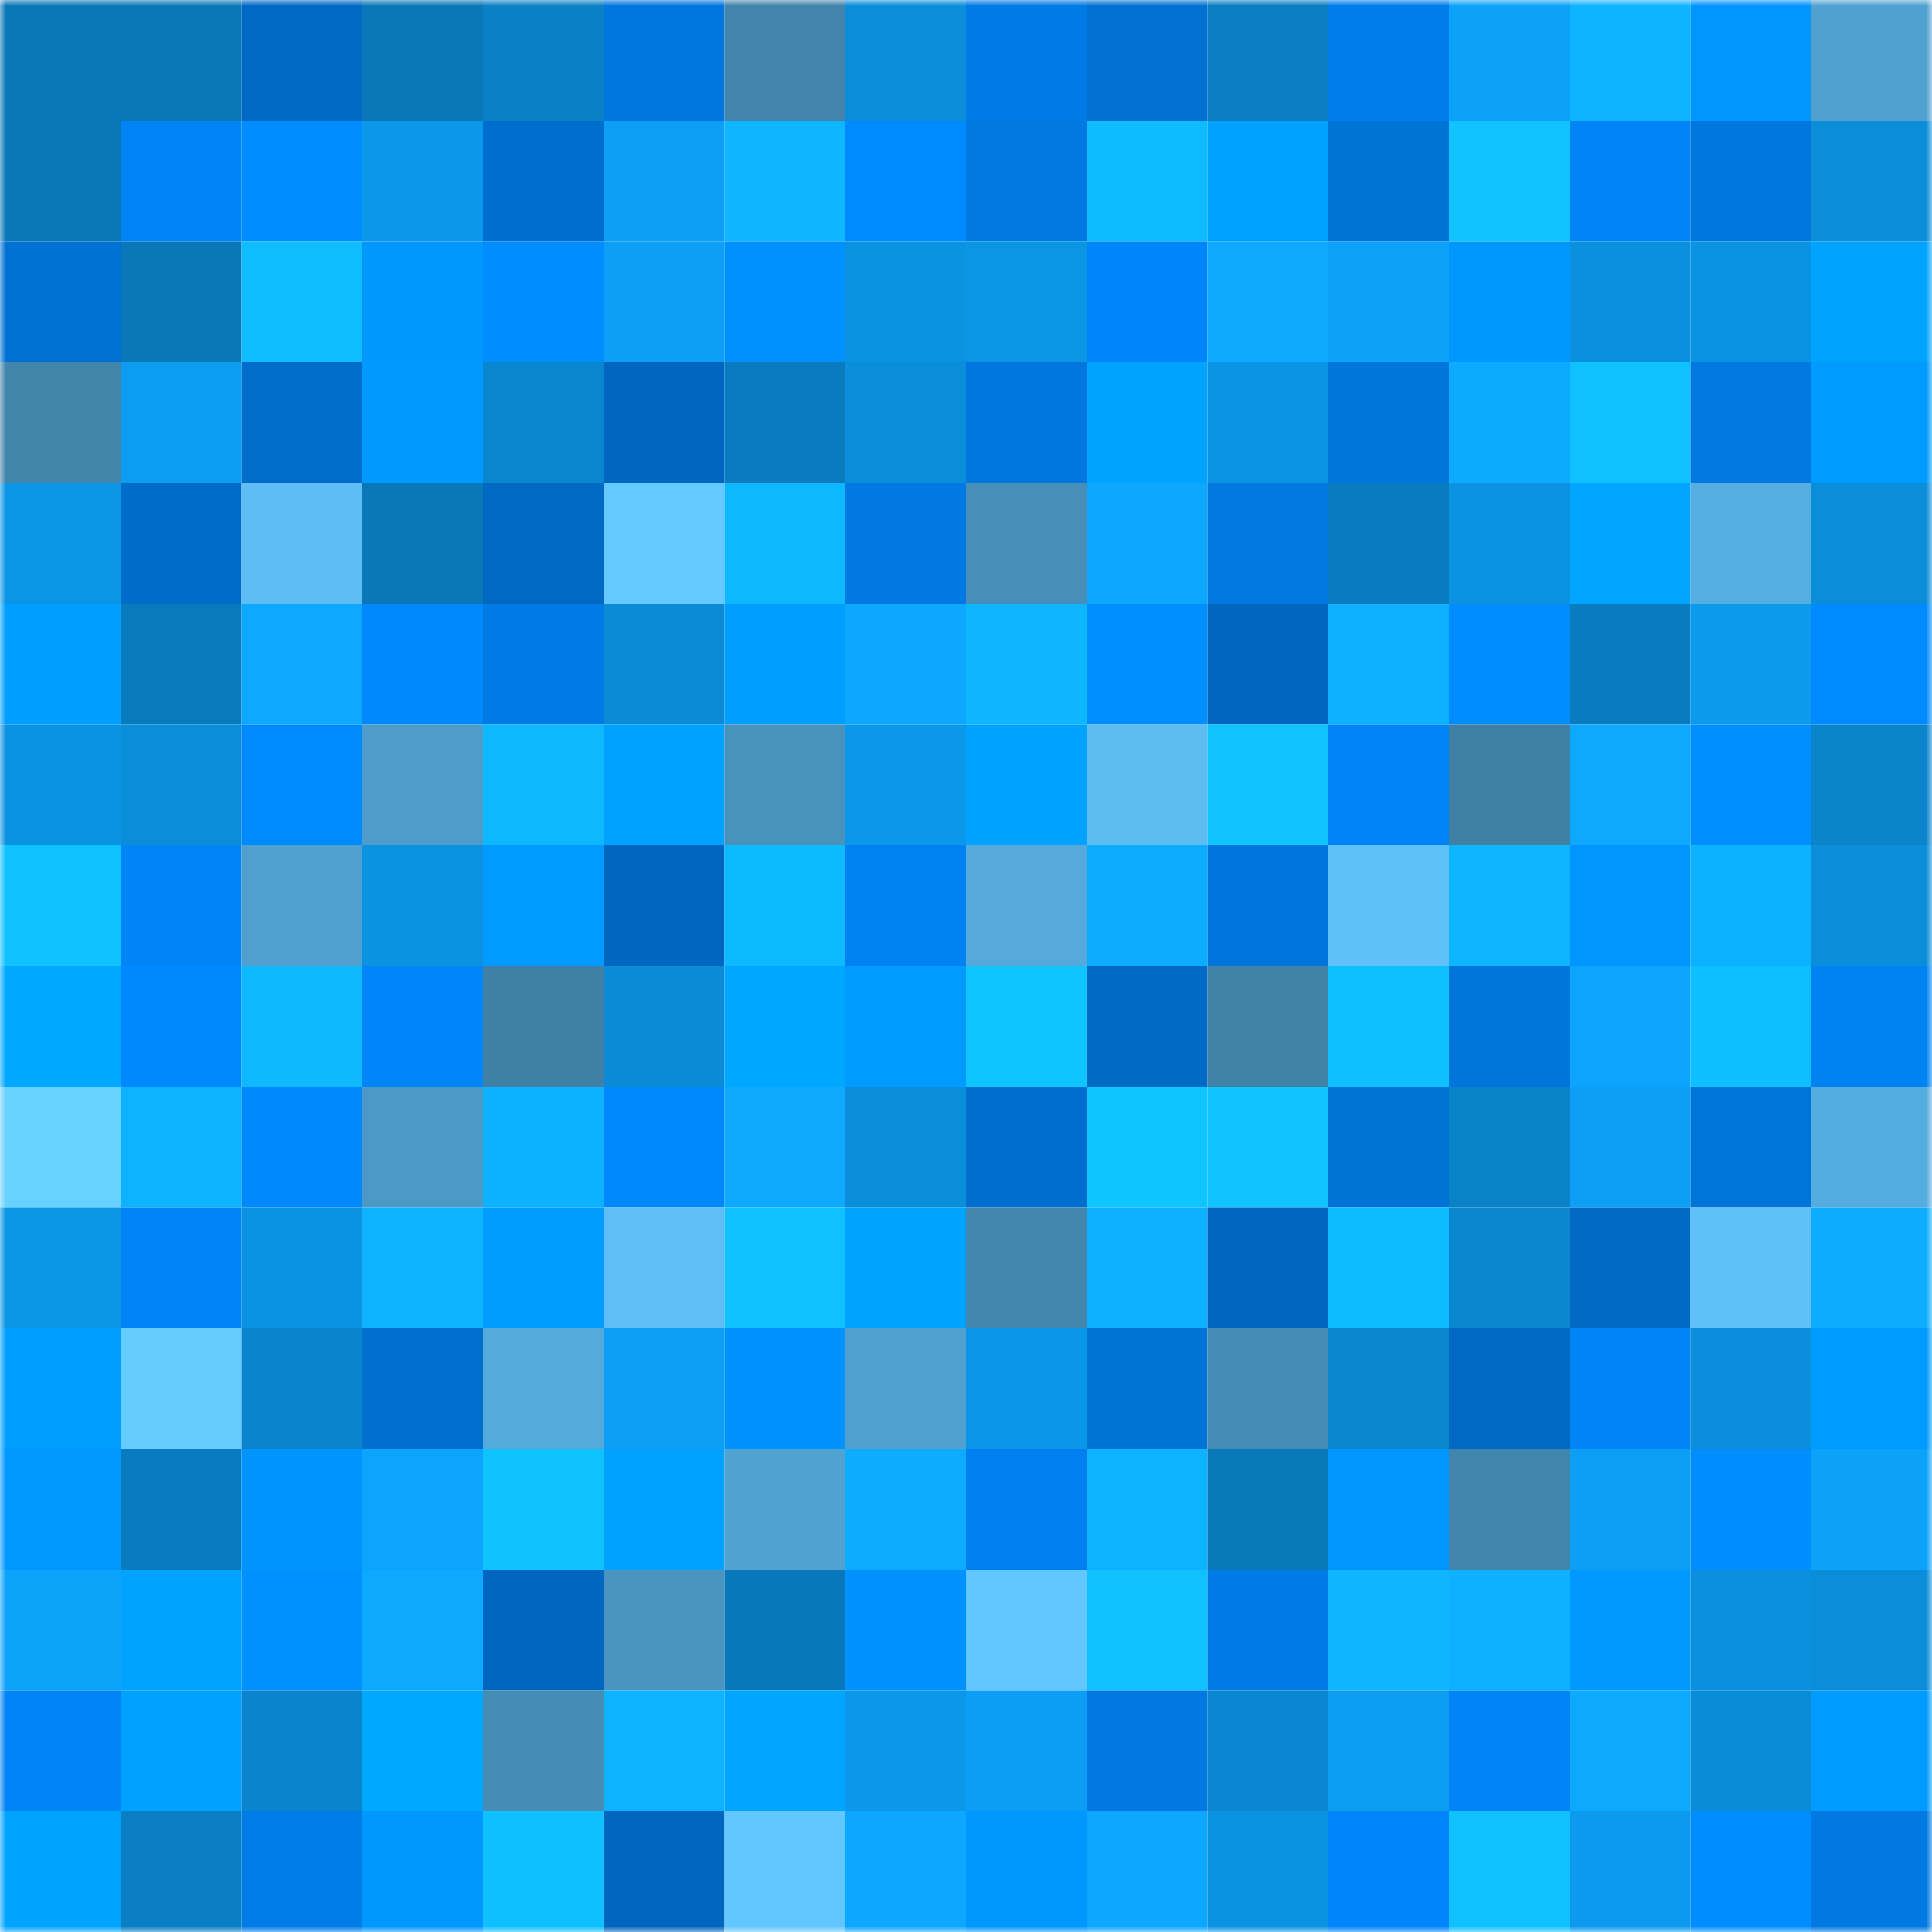 <svg viewBox="0 0 160 160" fill="none" role="img" xmlns="http://www.w3.org/2000/svg" width="240" height="240" name="ens%2Cgoannas.eth"><mask id="2111344852" mask-type="alpha" maskUnits="userSpaceOnUse" x="0" y="0" width="160" height="160"><rect width="160" height="160" fill="#FFFFFF"></rect></mask><g mask="url(#2111344852)"><rect x="0" y="0" width="10" height="10" fill="#0977b8"></rect><rect x="10" y="0" width="10" height="10" fill="#0977b8"></rect><rect x="20" y="0" width="10" height="10" fill="#0069c5"></rect><rect x="30" y="0" width="10" height="10" fill="#0977b8"></rect><rect x="40" y="0" width="10" height="10" fill="#0a81c6"></rect><rect x="50" y="0" width="10" height="10" fill="#0077de"></rect><rect x="60" y="0" width="10" height="10" fill="#4284ab"></rect><rect x="70" y="0" width="10" height="10" fill="#0b8eda"></rect><rect x="80" y="0" width="10" height="10" fill="#007ae4"></rect><rect x="90" y="0" width="10" height="10" fill="#0071d2"></rect><rect x="100" y="0" width="10" height="10" fill="#097ec2"></rect><rect x="110" y="0" width="10" height="10" fill="#007dea"></rect><rect x="120" y="0" width="10" height="10" fill="#0ca2fa"></rect><rect x="130" y="0" width="10" height="10" fill="#0eb3ff"></rect><rect x="140" y="0" width="10" height="10" fill="#0095ff"></rect><rect x="150" y="0" width="10" height="10" fill="#50a1d0"></rect><rect x="0" y="10" width="10" height="10" fill="#0977b8"></rect><rect x="10" y="10" width="10" height="10" fill="#0084f6"></rect><rect x="20" y="10" width="10" height="10" fill="#008dff"></rect><rect x="30" y="10" width="10" height="10" fill="#0b98ea"></rect><rect x="40" y="10" width="10" height="10" fill="#006ece"></rect><rect x="50" y="10" width="10" height="10" fill="#0c9ff5"></rect><rect x="60" y="10" width="10" height="10" fill="#0eb5ff"></rect><rect x="70" y="10" width="10" height="10" fill="#008aff"></rect><rect x="80" y="10" width="10" height="10" fill="#0079e1"></rect><rect x="90" y="10" width="10" height="10" fill="#0ebbff"></rect><rect x="100" y="10" width="10" height="10" fill="#00a2ff"></rect><rect x="110" y="10" width="10" height="10" fill="#0073d6"></rect><rect x="120" y="10" width="10" height="10" fill="#0fc4ff"></rect><rect x="130" y="10" width="10" height="10" fill="#0084f6"></rect><rect x="140" y="10" width="10" height="10" fill="#0077dd"></rect><rect x="150" y="10" width="10" height="10" fill="#0b8eda"></rect><rect x="0" y="20" width="10" height="10" fill="#0071d4"></rect><rect x="10" y="20" width="10" height="10" fill="#0977b8"></rect><rect x="20" y="20" width="10" height="10" fill="#0ebcff"></rect><rect x="30" y="20" width="10" height="10" fill="#0097ff"></rect><rect x="40" y="20" width="10" height="10" fill="#008dff"></rect><rect x="50" y="20" width="10" height="10" fill="#0c9ff5"></rect><rect x="60" y="20" width="10" height="10" fill="#0091ff"></rect><rect x="70" y="20" width="10" height="10" fill="#0b93e2"></rect><rect x="80" y="20" width="10" height="10" fill="#0b95e5"></rect><rect x="90" y="20" width="10" height="10" fill="#0086fa"></rect><rect x="100" y="20" width="10" height="10" fill="#0da9ff"></rect><rect x="110" y="20" width="10" height="10" fill="#0ca2f9"></rect><rect x="120" y="20" width="10" height="10" fill="#0098ff"></rect><rect x="130" y="20" width="10" height="10" fill="#0b90de"></rect><rect x="140" y="20" width="10" height="10" fill="#0b93e3"></rect><rect x="150" y="20" width="10" height="10" fill="#00a4ff"></rect><rect x="0" y="30" width="10" height="10" fill="#4285ab"></rect><rect x="10" y="30" width="10" height="10" fill="#0c9df1"></rect><rect x="20" y="30" width="10" height="10" fill="#006dcb"></rect><rect x="30" y="30" width="10" height="10" fill="#0099ff"></rect><rect x="40" y="30" width="10" height="10" fill="#0a86ce"></rect><rect x="50" y="30" width="10" height="10" fill="#0066bf"></rect><rect x="60" y="30" width="10" height="10" fill="#097bbe"></rect><rect x="70" y="30" width="10" height="10" fill="#0b8eda"></rect><rect x="80" y="30" width="10" height="10" fill="#0077df"></rect><rect x="90" y="30" width="10" height="10" fill="#00a4ff"></rect><rect x="100" y="30" width="10" height="10" fill="#0b94e4"></rect><rect x="110" y="30" width="10" height="10" fill="#0075da"></rect><rect x="120" y="30" width="10" height="10" fill="#0dabff"></rect><rect x="130" y="30" width="10" height="10" fill="#0fc2ff"></rect><rect x="140" y="30" width="10" height="10" fill="#0079e1"></rect><rect x="150" y="30" width="10" height="10" fill="#009bff"></rect><rect x="0" y="40" width="10" height="10" fill="#0b95e6"></rect><rect x="10" y="40" width="10" height="10" fill="#006cca"></rect><rect x="20" y="40" width="10" height="10" fill="#5ebdf4"></rect><rect x="30" y="40" width="10" height="10" fill="#0977b8"></rect><rect x="40" y="40" width="10" height="10" fill="#0069c4"></rect><rect x="50" y="40" width="10" height="10" fill="#64c9ff"></rect><rect x="60" y="40" width="10" height="10" fill="#0eb8ff"></rect><rect x="70" y="40" width="10" height="10" fill="#0079e2"></rect><rect x="80" y="40" width="10" height="10" fill="#478fb8"></rect><rect x="90" y="40" width="10" height="10" fill="#0da7ff"></rect><rect x="100" y="40" width="10" height="10" fill="#0078e0"></rect><rect x="110" y="40" width="10" height="10" fill="#097cbf"></rect><rect x="120" y="40" width="10" height="10" fill="#0b92e2"></rect><rect x="130" y="40" width="10" height="10" fill="#00a6ff"></rect><rect x="140" y="40" width="10" height="10" fill="#57aee1"></rect><rect x="150" y="40" width="10" height="10" fill="#0b8eda"></rect><rect x="0" y="50" width="10" height="10" fill="#009eff"></rect><rect x="10" y="50" width="10" height="10" fill="#097abc"></rect><rect x="20" y="50" width="10" height="10" fill="#0da8ff"></rect><rect x="30" y="50" width="10" height="10" fill="#0088fe"></rect><rect x="40" y="50" width="10" height="10" fill="#007be6"></rect><rect x="50" y="50" width="10" height="10" fill="#0b8bd6"></rect><rect x="60" y="50" width="10" height="10" fill="#009fff"></rect><rect x="70" y="50" width="10" height="10" fill="#0da7ff"></rect><rect x="80" y="50" width="10" height="10" fill="#0eb5ff"></rect><rect x="90" y="50" width="10" height="10" fill="#008fff"></rect><rect x="100" y="50" width="10" height="10" fill="#0067c0"></rect><rect x="110" y="50" width="10" height="10" fill="#0db1ff"></rect><rect x="120" y="50" width="10" height="10" fill="#008dff"></rect><rect x="130" y="50" width="10" height="10" fill="#097cbf"></rect><rect x="140" y="50" width="10" height="10" fill="#0c9aed"></rect><rect x="150" y="50" width="10" height="10" fill="#008aff"></rect><rect x="0" y="60" width="10" height="10" fill="#0b93e3"></rect><rect x="10" y="60" width="10" height="10" fill="#0b8eda"></rect><rect x="20" y="60" width="10" height="10" fill="#008aff"></rect><rect x="30" y="60" width="10" height="10" fill="#4d9cc9"></rect><rect x="40" y="60" width="10" height="10" fill="#0eb8ff"></rect><rect x="50" y="60" width="10" height="10" fill="#00a2ff"></rect><rect x="60" y="60" width="10" height="10" fill="#4892bc"></rect><rect x="70" y="60" width="10" height="10" fill="#0b98ea"></rect><rect x="80" y="60" width="10" height="10" fill="#00a2ff"></rect><rect x="90" y="60" width="10" height="10" fill="#5dbcf2"></rect><rect x="100" y="60" width="10" height="10" fill="#0fc4ff"></rect><rect x="110" y="60" width="10" height="10" fill="#0084f6"></rect><rect x="120" y="60" width="10" height="10" fill="#4080a5"></rect><rect x="130" y="60" width="10" height="10" fill="#0da9ff"></rect><rect x="140" y="60" width="10" height="10" fill="#008fff"></rect><rect x="150" y="60" width="10" height="10" fill="#0a84cb"></rect><rect x="0" y="70" width="10" height="10" fill="#0fc1ff"></rect><rect x="10" y="70" width="10" height="10" fill="#0084f6"></rect><rect x="20" y="70" width="10" height="10" fill="#4fa0ce"></rect><rect x="30" y="70" width="10" height="10" fill="#0b93e2"></rect><rect x="40" y="70" width="10" height="10" fill="#009bff"></rect><rect x="50" y="70" width="10" height="10" fill="#0066bf"></rect><rect x="60" y="70" width="10" height="10" fill="#0ebaff"></rect><rect x="70" y="70" width="10" height="10" fill="#0082f2"></rect><rect x="80" y="70" width="10" height="10" fill="#55aadb"></rect><rect x="90" y="70" width="10" height="10" fill="#0dacff"></rect><rect x="100" y="70" width="10" height="10" fill="#0075db"></rect><rect x="110" y="70" width="10" height="10" fill="#60c1f9"></rect><rect x="120" y="70" width="10" height="10" fill="#0eb6ff"></rect><rect x="130" y="70" width="10" height="10" fill="#0095ff"></rect><rect x="140" y="70" width="10" height="10" fill="#0db2ff"></rect><rect x="150" y="70" width="10" height="10" fill="#0b8eda"></rect><rect x="0" y="80" width="10" height="10" fill="#00a9ff"></rect><rect x="10" y="80" width="10" height="10" fill="#0088fe"></rect><rect x="20" y="80" width="10" height="10" fill="#0eb9ff"></rect><rect x="30" y="80" width="10" height="10" fill="#0086fa"></rect><rect x="40" y="80" width="10" height="10" fill="#4080a6"></rect><rect x="50" y="80" width="10" height="10" fill="#0b8bd6"></rect><rect x="60" y="80" width="10" height="10" fill="#00a7ff"></rect><rect x="70" y="80" width="10" height="10" fill="#009bff"></rect><rect x="80" y="80" width="10" height="10" fill="#0fc5ff"></rect><rect x="90" y="80" width="10" height="10" fill="#006ac6"></rect><rect x="100" y="80" width="10" height="10" fill="#4081a6"></rect><rect x="110" y="80" width="10" height="10" fill="#0ec0ff"></rect><rect x="120" y="80" width="10" height="10" fill="#0075da"></rect><rect x="130" y="80" width="10" height="10" fill="#0ca4fd"></rect><rect x="140" y="80" width="10" height="10" fill="#0ebfff"></rect><rect x="150" y="80" width="10" height="10" fill="#0082f2"></rect><rect x="0" y="90" width="10" height="10" fill="#68d2ff"></rect><rect x="10" y="90" width="10" height="10" fill="#0eb3ff"></rect><rect x="20" y="90" width="10" height="10" fill="#0088fd"></rect><rect x="30" y="90" width="10" height="10" fill="#4c99c6"></rect><rect x="40" y="90" width="10" height="10" fill="#0db2ff"></rect><rect x="50" y="90" width="10" height="10" fill="#0088fe"></rect><rect x="60" y="90" width="10" height="10" fill="#0daaff"></rect><rect x="70" y="90" width="10" height="10" fill="#0b8eda"></rect><rect x="80" y="90" width="10" height="10" fill="#006ece"></rect><rect x="90" y="90" width="10" height="10" fill="#0fc5ff"></rect><rect x="100" y="90" width="10" height="10" fill="#0fc4ff"></rect><rect x="110" y="90" width="10" height="10" fill="#0073d6"></rect><rect x="120" y="90" width="10" height="10" fill="#0a82c9"></rect><rect x="130" y="90" width="10" height="10" fill="#0c9ff5"></rect><rect x="140" y="90" width="10" height="10" fill="#0074d9"></rect><rect x="150" y="90" width="10" height="10" fill="#55acde"></rect><rect x="0" y="100" width="10" height="10" fill="#0b95e5"></rect><rect x="10" y="100" width="10" height="10" fill="#0084f6"></rect><rect x="20" y="100" width="10" height="10" fill="#0b92e2"></rect><rect x="30" y="100" width="10" height="10" fill="#0eb3ff"></rect><rect x="40" y="100" width="10" height="10" fill="#009dff"></rect><rect x="50" y="100" width="10" height="10" fill="#5fbef6"></rect><rect x="60" y="100" width="10" height="10" fill="#0fc1ff"></rect><rect x="70" y="100" width="10" height="10" fill="#00a4ff"></rect><rect x="80" y="100" width="10" height="10" fill="#4387ae"></rect><rect x="90" y="100" width="10" height="10" fill="#0db1ff"></rect><rect x="100" y="100" width="10" height="10" fill="#0066bf"></rect><rect x="110" y="100" width="10" height="10" fill="#0ebbff"></rect><rect x="120" y="100" width="10" height="10" fill="#0a87cf"></rect><rect x="130" y="100" width="10" height="10" fill="#006ac6"></rect><rect x="140" y="100" width="10" height="10" fill="#60c1f9"></rect><rect x="150" y="100" width="10" height="10" fill="#0dacff"></rect><rect x="0" y="110" width="10" height="10" fill="#009fff"></rect><rect x="10" y="110" width="10" height="10" fill="#65ccff"></rect><rect x="20" y="110" width="10" height="10" fill="#0a84cc"></rect><rect x="30" y="110" width="10" height="10" fill="#006fce"></rect><rect x="40" y="110" width="10" height="10" fill="#55aadc"></rect><rect x="50" y="110" width="10" height="10" fill="#0c9ff5"></rect><rect x="60" y="110" width="10" height="10" fill="#0093ff"></rect><rect x="70" y="110" width="10" height="10" fill="#50a1d0"></rect><rect x="80" y="110" width="10" height="10" fill="#0b97e9"></rect><rect x="90" y="110" width="10" height="10" fill="#0073d6"></rect><rect x="100" y="110" width="10" height="10" fill="#468db5"></rect><rect x="110" y="110" width="10" height="10" fill="#0a86cf"></rect><rect x="120" y="110" width="10" height="10" fill="#0069c4"></rect><rect x="130" y="110" width="10" height="10" fill="#0084f6"></rect><rect x="140" y="110" width="10" height="10" fill="#0b8fdd"></rect><rect x="150" y="110" width="10" height="10" fill="#009bff"></rect><rect x="0" y="120" width="10" height="10" fill="#0099ff"></rect><rect x="10" y="120" width="10" height="10" fill="#097cbf"></rect><rect x="20" y="120" width="10" height="10" fill="#0094ff"></rect><rect x="30" y="120" width="10" height="10" fill="#0ca4fd"></rect><rect x="40" y="120" width="10" height="10" fill="#0fc3ff"></rect><rect x="50" y="120" width="10" height="10" fill="#00a2ff"></rect><rect x="60" y="120" width="10" height="10" fill="#50a2d0"></rect><rect x="70" y="120" width="10" height="10" fill="#0dacff"></rect><rect x="80" y="120" width="10" height="10" fill="#0080f0"></rect><rect x="90" y="120" width="10" height="10" fill="#0eb3ff"></rect><rect x="100" y="120" width="10" height="10" fill="#0979ba"></rect><rect x="110" y="120" width="10" height="10" fill="#0095ff"></rect><rect x="120" y="120" width="10" height="10" fill="#4285ac"></rect><rect x="130" y="120" width="10" height="10" fill="#0c9ff5"></rect><rect x="140" y="120" width="10" height="10" fill="#008dff"></rect><rect x="150" y="120" width="10" height="10" fill="#0ca2f9"></rect><rect x="0" y="130" width="10" height="10" fill="#0ca3fb"></rect><rect x="10" y="130" width="10" height="10" fill="#00a4ff"></rect><rect x="20" y="130" width="10" height="10" fill="#0091ff"></rect><rect x="30" y="130" width="10" height="10" fill="#0da9ff"></rect><rect x="40" y="130" width="10" height="10" fill="#0066bf"></rect><rect x="50" y="130" width="10" height="10" fill="#4a94bf"></rect><rect x="60" y="130" width="10" height="10" fill="#0978ba"></rect><rect x="70" y="130" width="10" height="10" fill="#0093ff"></rect><rect x="80" y="130" width="10" height="10" fill="#63c7ff"></rect><rect x="90" y="130" width="10" height="10" fill="#0fc2ff"></rect><rect x="100" y="130" width="10" height="10" fill="#007be6"></rect><rect x="110" y="130" width="10" height="10" fill="#0eb6ff"></rect><rect x="120" y="130" width="10" height="10" fill="#0db1ff"></rect><rect x="130" y="130" width="10" height="10" fill="#0099ff"></rect><rect x="140" y="130" width="10" height="10" fill="#0b90dd"></rect><rect x="150" y="130" width="10" height="10" fill="#0b8eda"></rect><rect x="0" y="140" width="10" height="10" fill="#0083f5"></rect><rect x="10" y="140" width="10" height="10" fill="#00a0ff"></rect><rect x="20" y="140" width="10" height="10" fill="#0a84cc"></rect><rect x="30" y="140" width="10" height="10" fill="#00a8ff"></rect><rect x="40" y="140" width="10" height="10" fill="#468db5"></rect><rect x="50" y="140" width="10" height="10" fill="#0eb3ff"></rect><rect x="60" y="140" width="10" height="10" fill="#00a6ff"></rect><rect x="70" y="140" width="10" height="10" fill="#0b98ea"></rect><rect x="80" y="140" width="10" height="10" fill="#0c9ef4"></rect><rect x="90" y="140" width="10" height="10" fill="#0079e2"></rect><rect x="100" y="140" width="10" height="10" fill="#0a87d0"></rect><rect x="110" y="140" width="10" height="10" fill="#0c9df1"></rect><rect x="120" y="140" width="10" height="10" fill="#0084f6"></rect><rect x="130" y="140" width="10" height="10" fill="#0da9ff"></rect><rect x="140" y="140" width="10" height="10" fill="#0b8cd7"></rect><rect x="150" y="140" width="10" height="10" fill="#009bff"></rect><rect x="0" y="150" width="10" height="10" fill="#00a4ff"></rect><rect x="10" y="150" width="10" height="10" fill="#0a7fc3"></rect><rect x="20" y="150" width="10" height="10" fill="#007ce7"></rect><rect x="30" y="150" width="10" height="10" fill="#0097ff"></rect><rect x="40" y="150" width="10" height="10" fill="#0fc0ff"></rect><rect x="50" y="150" width="10" height="10" fill="#0066bf"></rect><rect x="60" y="150" width="10" height="10" fill="#62c6ff"></rect><rect x="70" y="150" width="10" height="10" fill="#0da7ff"></rect><rect x="80" y="150" width="10" height="10" fill="#0098ff"></rect><rect x="90" y="150" width="10" height="10" fill="#0da7ff"></rect><rect x="100" y="150" width="10" height="10" fill="#0b93e2"></rect><rect x="110" y="150" width="10" height="10" fill="#0086fa"></rect><rect x="120" y="150" width="10" height="10" fill="#0fc2ff"></rect><rect x="130" y="150" width="10" height="10" fill="#0c9aee"></rect><rect x="140" y="150" width="10" height="10" fill="#008dff"></rect><rect x="150" y="150" width="10" height="10" fill="#0079e2"></rect></g></svg>